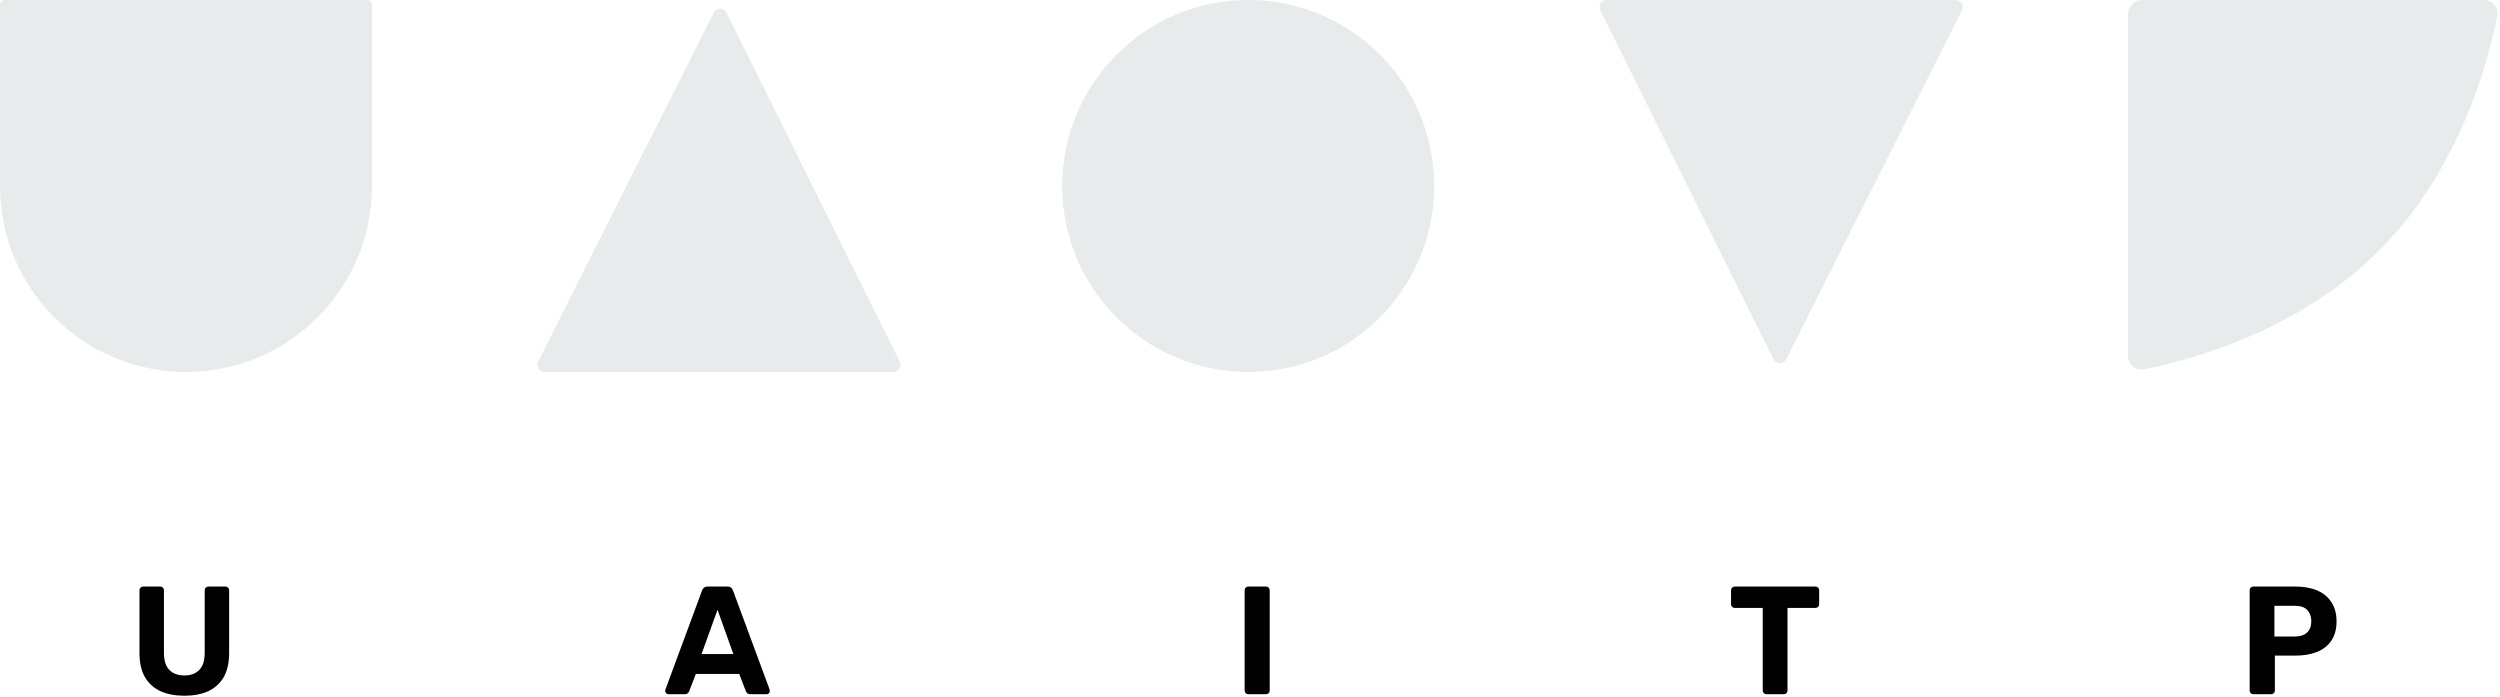 <svg width="699" height="195" viewBox="0 0 699 195" fill="none" xmlns="http://www.w3.org/2000/svg">
<circle cx="349" cy="52" r="52" fill="#E7EBEC"/>
<path d="M694.472 -1.97934e-07C696.877 -9.28095e-08 698.709 2.083 698.253 4.445C696.039 15.891 688.168 47.095 665.132 70.132C642.095 93.168 610.891 101.04 599.445 103.253C597.083 103.709 595 101.877 595 99.472L595 4C595 1.791 596.791 -4.4677e-06 599 -4.37114e-06L694.472 -1.97934e-07Z" fill="#E7EBEC"/>
<path d="M546.754 8.47682e-06C548.243 8.607e-06 549.21 1.569 548.54 2.899L499.437 100.427C498.696 101.899 496.592 101.893 495.859 100.417L447.435 2.889C446.775 1.56 447.742 -1.79105e-07 449.226 -4.93414e-08L546.754 8.47682e-06Z" fill="#E7EBEC"/>
<path d="M152.246 104C150.757 104 149.79 102.431 150.46 101.101L199.563 3.573C200.304 2.101 202.408 2.107 203.141 3.583L251.565 101.111C252.225 102.44 251.258 104 249.774 104L152.246 104Z" fill="#E7EBEC"/>
<path d="M0 1.325C0 0.593 0.593 0 1.325 0H102.675C103.407 0 104 0.593 104 1.325V52C104 80.719 80.719 104 52 104V104C23.281 104 0 80.719 0 52V1.325Z" fill="#E7EBEC"/>
<path d="M51.556 194.53C49.033 194.53 46.826 194.114 44.934 193.283C43.042 192.423 41.58 191.119 40.548 189.37C39.516 187.593 39 185.342 39 182.619V165.075C39 164.76 39.1 164.502 39.301 164.301C39.502 164.1 39.76 164 40.075 164H44.762C45.077 164 45.335 164.1 45.536 164.301C45.737 164.502 45.837 164.76 45.837 165.075V182.576C45.837 184.697 46.339 186.274 47.342 187.306C48.345 188.338 49.75 188.854 51.556 188.854C53.333 188.854 54.724 188.338 55.727 187.306C56.73 186.274 57.232 184.697 57.232 182.576V165.075C57.232 164.76 57.332 164.502 57.533 164.301C57.762 164.1 58.02 164 58.307 164H63.037C63.324 164 63.567 164.1 63.768 164.301C63.969 164.502 64.069 164.76 64.069 165.075V182.619C64.069 185.342 63.553 187.593 62.521 189.37C61.489 191.119 60.041 192.423 58.178 193.283C56.315 194.114 54.107 194.53 51.556 194.53Z" fill="black"/>
<path d="M186.903 194.1C186.645 194.1 186.43 194.014 186.258 193.842C186.086 193.641 186 193.426 186 193.197C186 193.054 186.014 192.925 186.043 192.81L196.277 165.161C196.363 164.846 196.535 164.573 196.793 164.344C197.051 164.115 197.409 164 197.868 164H203.372C203.831 164 204.189 164.115 204.447 164.344C204.705 164.573 204.877 164.846 204.963 165.161L215.197 192.81C215.226 192.925 215.24 193.054 215.24 193.197C215.24 193.426 215.154 193.641 214.982 193.842C214.81 194.014 214.595 194.1 214.337 194.1H209.865C209.435 194.1 209.12 194 208.919 193.799C208.718 193.598 208.589 193.412 208.532 193.24L206.683 188.424H194.557L192.708 193.24C192.651 193.412 192.522 193.598 192.321 193.799C192.12 194 191.805 194.1 191.375 194.1H186.903ZM196.148 182.877H205.049L200.62 170.493L196.148 182.877Z" fill="black"/>
<path d="M349.075 194.1C348.76 194.1 348.502 194 348.301 193.799C348.1 193.598 348 193.34 348 193.025V165.075C348 164.76 348.1 164.502 348.301 164.301C348.502 164.1 348.76 164 349.075 164H353.934C354.249 164 354.507 164.1 354.708 164.301C354.909 164.502 355.009 164.76 355.009 165.075V193.025C355.009 193.34 354.909 193.598 354.708 193.799C354.507 194 354.249 194.1 353.934 194.1H349.075Z" fill="black"/>
<path d="M493.933 194.1C493.618 194.1 493.36 194 493.159 193.799C492.958 193.598 492.858 193.34 492.858 193.025V169.977H485.032C484.745 169.977 484.502 169.877 484.301 169.676C484.1 169.475 484 169.232 484 168.945V165.075C484 164.76 484.1 164.502 484.301 164.301C484.502 164.1 484.745 164 485.032 164H507.564C507.879 164 508.137 164.1 508.338 164.301C508.539 164.502 508.639 164.76 508.639 165.075V168.945C508.639 169.232 508.539 169.475 508.338 169.676C508.137 169.877 507.879 169.977 507.564 169.977H499.781V193.025C499.781 193.34 499.681 193.598 499.48 193.799C499.279 194 499.021 194.1 498.706 194.1H493.933Z" fill="black"/>
<path d="M630.075 194.1C629.76 194.1 629.502 194 629.301 193.799C629.1 193.598 629 193.34 629 193.025V165.075C629 164.76 629.1 164.502 629.301 164.301C629.502 164.1 629.76 164 630.075 164H641.814C644.136 164 646.143 164.358 647.834 165.075C649.554 165.792 650.887 166.881 651.833 168.343C652.808 169.776 653.295 171.568 653.295 173.718C653.295 175.897 652.808 177.703 651.833 179.136C650.887 180.541 649.554 181.587 647.834 182.275C646.143 182.963 644.136 183.307 641.814 183.307H636.052V193.025C636.052 193.34 635.952 193.598 635.751 193.799C635.55 194 635.292 194.1 634.977 194.1H630.075ZM635.923 177.975H641.599C643.061 177.975 644.193 177.617 644.996 176.9C645.827 176.183 646.243 175.108 646.243 173.675C646.243 172.414 645.87 171.382 645.125 170.579C644.408 169.776 643.233 169.375 641.599 169.375H635.923V177.975Z" fill="black"/>
</svg>
